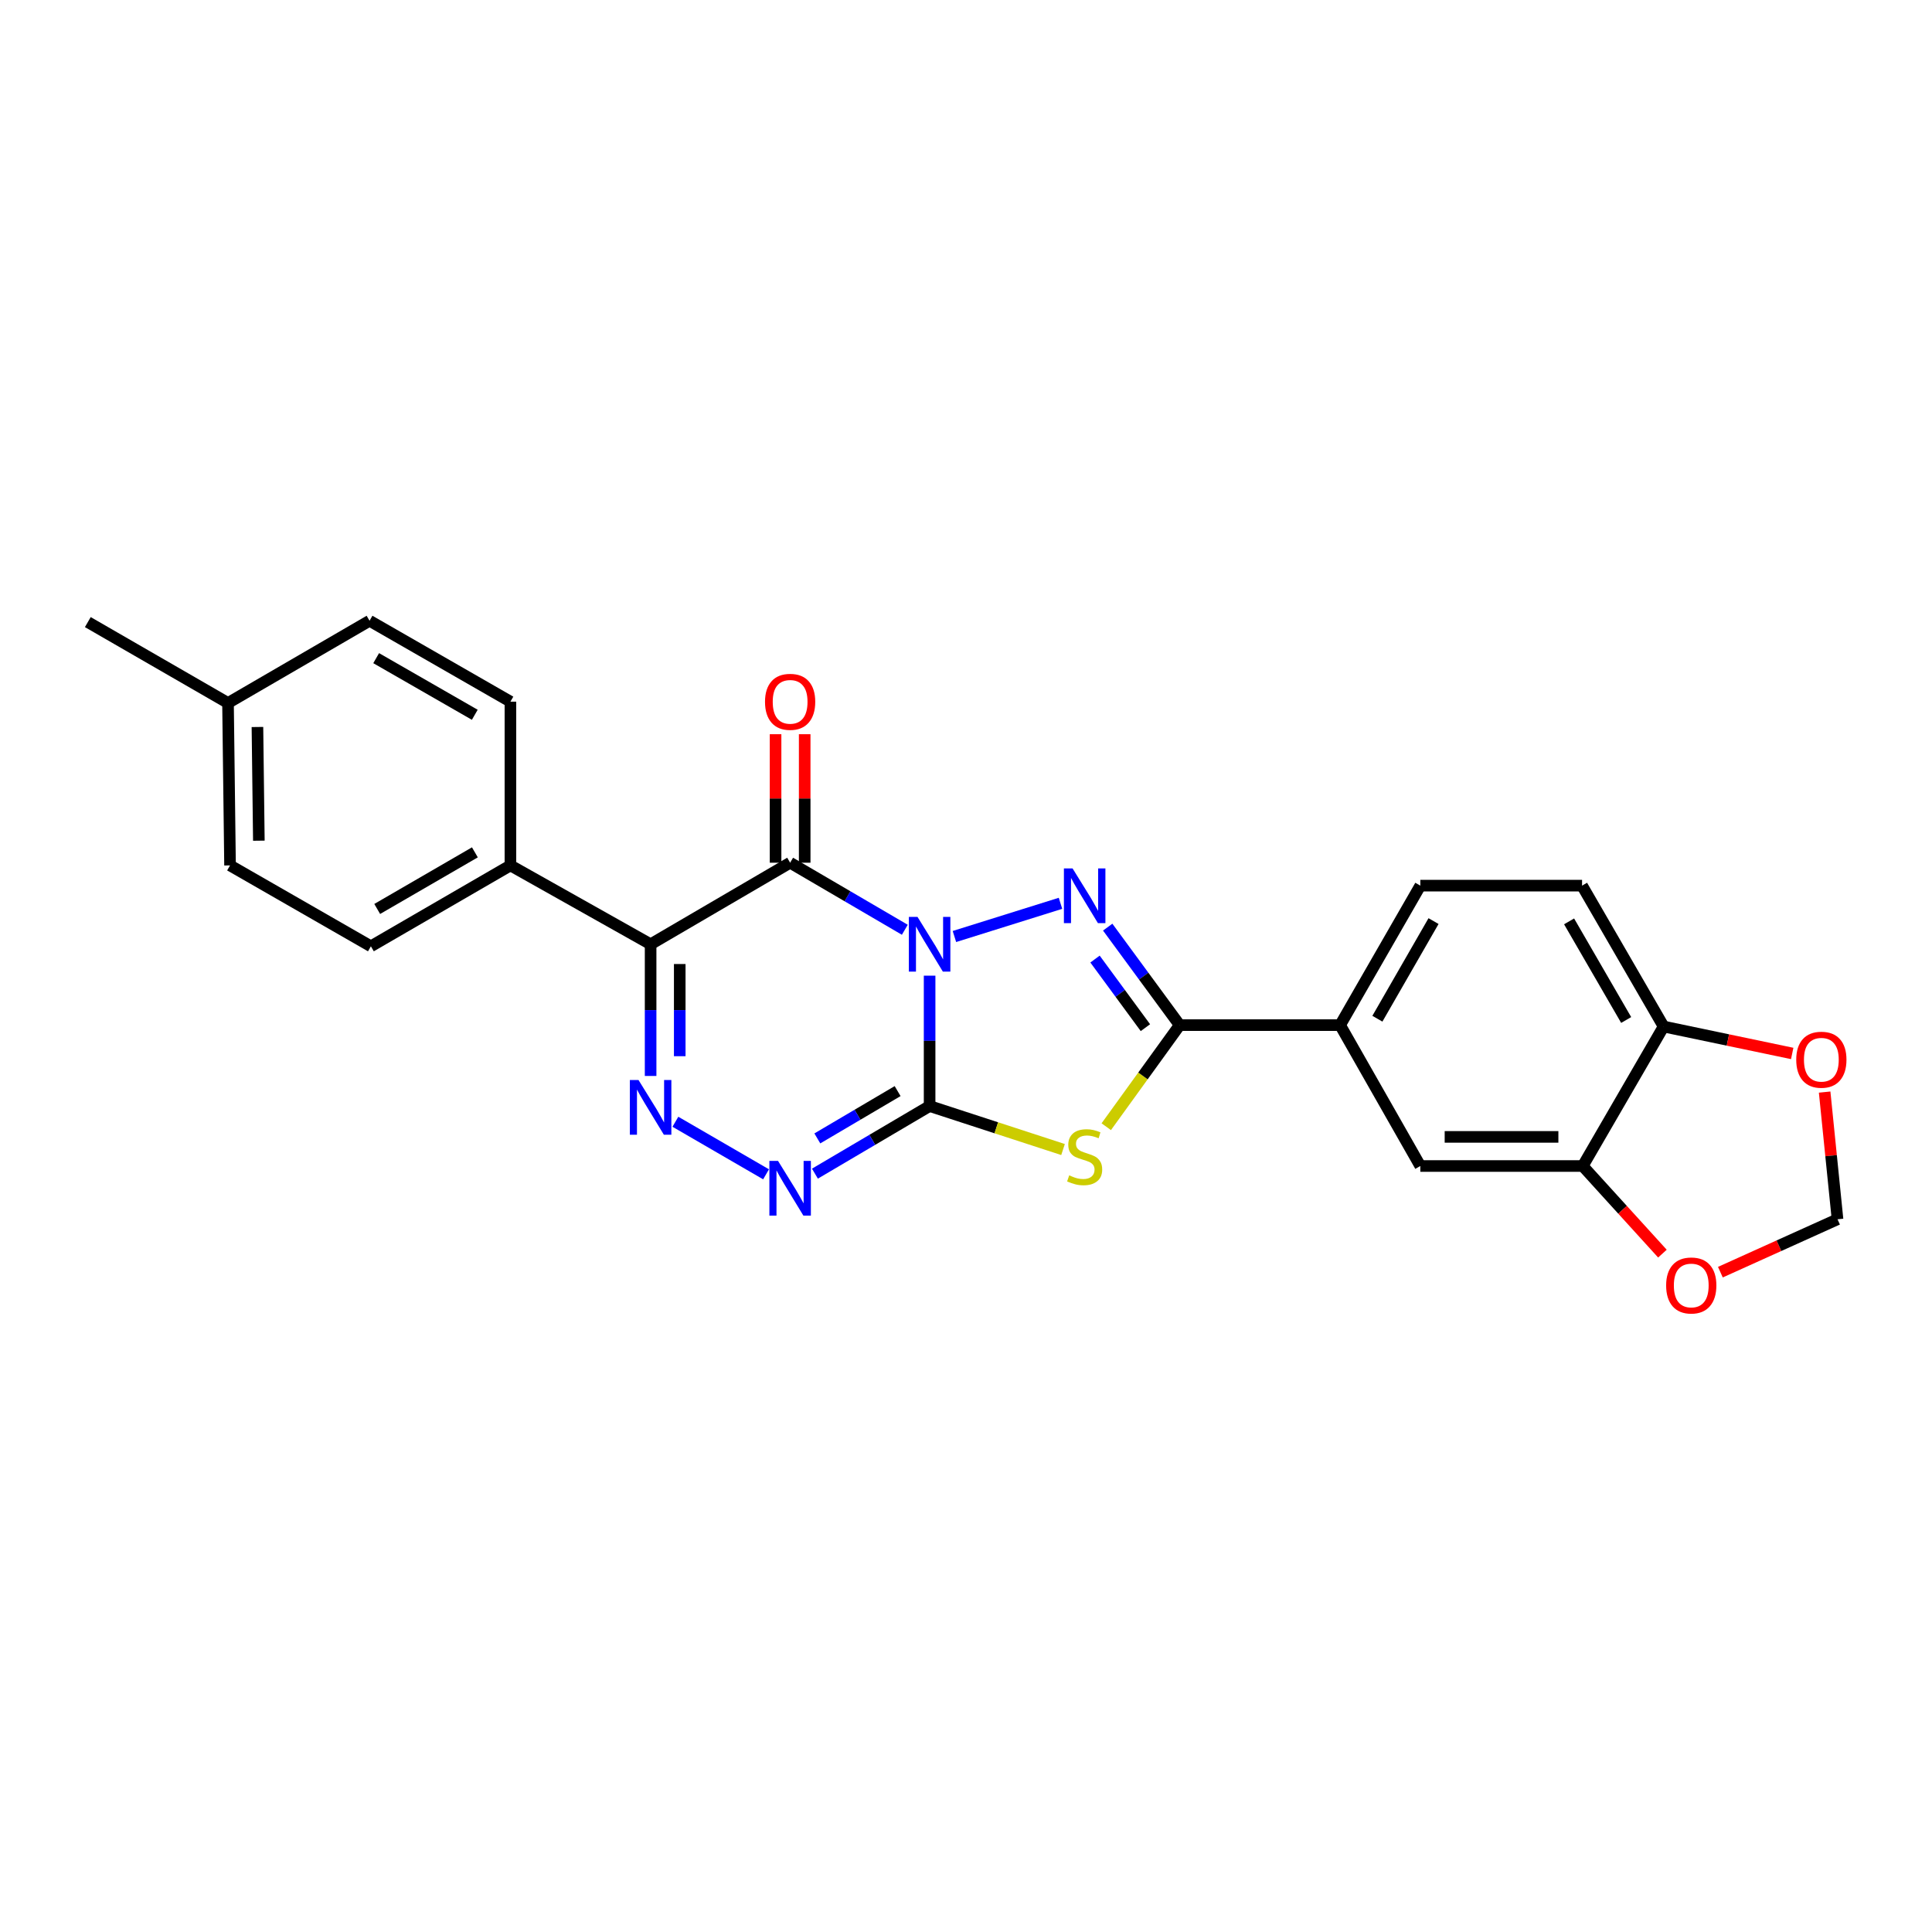 <?xml version='1.0' encoding='iso-8859-1'?>
<svg version='1.1' baseProfile='full'
              xmlns='http://www.w3.org/2000/svg'
                      xmlns:rdkit='http://www.rdkit.org/xml'
                      xmlns:xlink='http://www.w3.org/1999/xlink'
                  xml:space='preserve'
width='1000px' height='1000px' viewBox='0 0 1000 1000'>
<!-- END OF HEADER -->
<rect style='opacity:1.0;fill:#FFFFFF;stroke:none' width='1000' height='1000' x='0' y='0'> </rect>
<path class='bond-0' d='M 481.164,505.005 L 481.164,538.747' style='fill:none;fill-rule:evenodd;stroke:#0000FF;stroke-width:6px;stroke-linecap:butt;stroke-linejoin:miter;stroke-opacity:1' />
<path class='bond-0' d='M 481.164,538.747 L 481.164,572.488' style='fill:none;fill-rule:evenodd;stroke:#000000;stroke-width:6px;stroke-linecap:butt;stroke-linejoin:miter;stroke-opacity:1' />
<path class='bond-1' d='M 468.333,481.25 L 438.651,463.895' style='fill:none;fill-rule:evenodd;stroke:#0000FF;stroke-width:6px;stroke-linecap:butt;stroke-linejoin:miter;stroke-opacity:1' />
<path class='bond-1' d='M 438.651,463.895 L 408.969,446.54' style='fill:none;fill-rule:evenodd;stroke:#000000;stroke-width:6px;stroke-linecap:butt;stroke-linejoin:miter;stroke-opacity:1' />
<path class='bond-2' d='M 494.006,484.734 L 548.91,467.555' style='fill:none;fill-rule:evenodd;stroke:#0000FF;stroke-width:6px;stroke-linecap:butt;stroke-linejoin:miter;stroke-opacity:1' />
<path class='bond-3' d='M 481.164,572.488 L 515.695,583.743' style='fill:none;fill-rule:evenodd;stroke:#000000;stroke-width:6px;stroke-linecap:butt;stroke-linejoin:miter;stroke-opacity:1' />
<path class='bond-3' d='M 515.695,583.743 L 550.226,594.997' style='fill:none;fill-rule:evenodd;stroke:#CCCC00;stroke-width:6px;stroke-linecap:butt;stroke-linejoin:miter;stroke-opacity:1' />
<path class='bond-7' d='M 481.164,572.488 L 451.484,589.983' style='fill:none;fill-rule:evenodd;stroke:#000000;stroke-width:6px;stroke-linecap:butt;stroke-linejoin:miter;stroke-opacity:1' />
<path class='bond-7' d='M 451.484,589.983 L 421.804,607.478' style='fill:none;fill-rule:evenodd;stroke:#0000FF;stroke-width:6px;stroke-linecap:butt;stroke-linejoin:miter;stroke-opacity:1' />
<path class='bond-7' d='M 464.605,564.749 L 443.829,576.996' style='fill:none;fill-rule:evenodd;stroke:#000000;stroke-width:6px;stroke-linecap:butt;stroke-linejoin:miter;stroke-opacity:1' />
<path class='bond-7' d='M 443.829,576.996 L 423.052,589.242' style='fill:none;fill-rule:evenodd;stroke:#0000FF;stroke-width:6px;stroke-linecap:butt;stroke-linejoin:miter;stroke-opacity:1' />
<path class='bond-4' d='M 408.969,446.54 L 336.757,488.752' style='fill:none;fill-rule:evenodd;stroke:#000000;stroke-width:6px;stroke-linecap:butt;stroke-linejoin:miter;stroke-opacity:1' />
<path class='bond-12' d='M 416.506,446.54 L 416.506,413.282' style='fill:none;fill-rule:evenodd;stroke:#000000;stroke-width:6px;stroke-linecap:butt;stroke-linejoin:miter;stroke-opacity:1' />
<path class='bond-12' d='M 416.506,413.282 L 416.506,380.025' style='fill:none;fill-rule:evenodd;stroke:#FF0000;stroke-width:6px;stroke-linecap:butt;stroke-linejoin:miter;stroke-opacity:1' />
<path class='bond-12' d='M 401.431,446.54 L 401.431,413.282' style='fill:none;fill-rule:evenodd;stroke:#000000;stroke-width:6px;stroke-linecap:butt;stroke-linejoin:miter;stroke-opacity:1' />
<path class='bond-12' d='M 401.431,413.282 L 401.431,380.025' style='fill:none;fill-rule:evenodd;stroke:#FF0000;stroke-width:6px;stroke-linecap:butt;stroke-linejoin:miter;stroke-opacity:1' />
<path class='bond-5' d='M 573.344,479.88 L 591.974,505.242' style='fill:none;fill-rule:evenodd;stroke:#0000FF;stroke-width:6px;stroke-linecap:butt;stroke-linejoin:miter;stroke-opacity:1' />
<path class='bond-5' d='M 591.974,505.242 L 610.604,530.603' style='fill:none;fill-rule:evenodd;stroke:#000000;stroke-width:6px;stroke-linecap:butt;stroke-linejoin:miter;stroke-opacity:1' />
<path class='bond-5' d='M 566.783,496.413 L 579.824,514.167' style='fill:none;fill-rule:evenodd;stroke:#0000FF;stroke-width:6px;stroke-linecap:butt;stroke-linejoin:miter;stroke-opacity:1' />
<path class='bond-5' d='M 579.824,514.167 L 592.866,531.92' style='fill:none;fill-rule:evenodd;stroke:#000000;stroke-width:6px;stroke-linecap:butt;stroke-linejoin:miter;stroke-opacity:1' />
<path class='bond-25' d='M 572.595,583.181 L 591.6,556.892' style='fill:none;fill-rule:evenodd;stroke:#CCCC00;stroke-width:6px;stroke-linecap:butt;stroke-linejoin:miter;stroke-opacity:1' />
<path class='bond-25' d='M 591.6,556.892 L 610.604,530.603' style='fill:none;fill-rule:evenodd;stroke:#000000;stroke-width:6px;stroke-linecap:butt;stroke-linejoin:miter;stroke-opacity:1' />
<path class='bond-6' d='M 336.757,488.752 L 336.757,522.832' style='fill:none;fill-rule:evenodd;stroke:#000000;stroke-width:6px;stroke-linecap:butt;stroke-linejoin:miter;stroke-opacity:1' />
<path class='bond-6' d='M 336.757,522.832 L 336.757,556.913' style='fill:none;fill-rule:evenodd;stroke:#0000FF;stroke-width:6px;stroke-linecap:butt;stroke-linejoin:miter;stroke-opacity:1' />
<path class='bond-6' d='M 351.832,498.976 L 351.832,522.832' style='fill:none;fill-rule:evenodd;stroke:#000000;stroke-width:6px;stroke-linecap:butt;stroke-linejoin:miter;stroke-opacity:1' />
<path class='bond-6' d='M 351.832,522.832 L 351.832,546.689' style='fill:none;fill-rule:evenodd;stroke:#0000FF;stroke-width:6px;stroke-linecap:butt;stroke-linejoin:miter;stroke-opacity:1' />
<path class='bond-10' d='M 336.757,488.752 L 264.193,447.939' style='fill:none;fill-rule:evenodd;stroke:#000000;stroke-width:6px;stroke-linecap:butt;stroke-linejoin:miter;stroke-opacity:1' />
<path class='bond-8' d='M 610.604,530.603 L 693.637,530.603' style='fill:none;fill-rule:evenodd;stroke:#000000;stroke-width:6px;stroke-linecap:butt;stroke-linejoin:miter;stroke-opacity:1' />
<path class='bond-26' d='M 349.583,580.619 L 396.513,607.823' style='fill:none;fill-rule:evenodd;stroke:#0000FF;stroke-width:6px;stroke-linecap:butt;stroke-linejoin:miter;stroke-opacity:1' />
<path class='bond-11' d='M 693.637,530.603 L 735.154,603.527' style='fill:none;fill-rule:evenodd;stroke:#000000;stroke-width:6px;stroke-linecap:butt;stroke-linejoin:miter;stroke-opacity:1' />
<path class='bond-17' d='M 693.637,530.603 L 735.154,458.408' style='fill:none;fill-rule:evenodd;stroke:#000000;stroke-width:6px;stroke-linecap:butt;stroke-linejoin:miter;stroke-opacity:1' />
<path class='bond-17' d='M 712.934,527.289 L 741.995,476.753' style='fill:none;fill-rule:evenodd;stroke:#000000;stroke-width:6px;stroke-linecap:butt;stroke-linejoin:miter;stroke-opacity:1' />
<path class='bond-9' d='M 819.225,603.527 L 735.154,603.527' style='fill:none;fill-rule:evenodd;stroke:#000000;stroke-width:6px;stroke-linecap:butt;stroke-linejoin:miter;stroke-opacity:1' />
<path class='bond-9' d='M 806.615,588.452 L 747.765,588.452' style='fill:none;fill-rule:evenodd;stroke:#000000;stroke-width:6px;stroke-linecap:butt;stroke-linejoin:miter;stroke-opacity:1' />
<path class='bond-14' d='M 819.225,603.527 L 839.847,626.199' style='fill:none;fill-rule:evenodd;stroke:#000000;stroke-width:6px;stroke-linecap:butt;stroke-linejoin:miter;stroke-opacity:1' />
<path class='bond-14' d='M 839.847,626.199 L 860.468,648.872' style='fill:none;fill-rule:evenodd;stroke:#FF0000;stroke-width:6px;stroke-linecap:butt;stroke-linejoin:miter;stroke-opacity:1' />
<path class='bond-27' d='M 819.225,603.527 L 861.085,531.332' style='fill:none;fill-rule:evenodd;stroke:#000000;stroke-width:6px;stroke-linecap:butt;stroke-linejoin:miter;stroke-opacity:1' />
<path class='bond-19' d='M 264.193,447.939 L 191.972,489.799' style='fill:none;fill-rule:evenodd;stroke:#000000;stroke-width:6px;stroke-linecap:butt;stroke-linejoin:miter;stroke-opacity:1' />
<path class='bond-19' d='M 245.8,441.175 L 195.246,470.477' style='fill:none;fill-rule:evenodd;stroke:#000000;stroke-width:6px;stroke-linecap:butt;stroke-linejoin:miter;stroke-opacity:1' />
<path class='bond-20' d='M 264.193,447.939 L 264.193,363.181' style='fill:none;fill-rule:evenodd;stroke:#000000;stroke-width:6px;stroke-linecap:butt;stroke-linejoin:miter;stroke-opacity:1' />
<path class='bond-13' d='M 861.085,531.332 L 818.874,458.408' style='fill:none;fill-rule:evenodd;stroke:#000000;stroke-width:6px;stroke-linecap:butt;stroke-linejoin:miter;stroke-opacity:1' />
<path class='bond-13' d='M 841.706,527.946 L 812.158,476.899' style='fill:none;fill-rule:evenodd;stroke:#000000;stroke-width:6px;stroke-linecap:butt;stroke-linejoin:miter;stroke-opacity:1' />
<path class='bond-15' d='M 861.085,531.332 L 894.364,538.3' style='fill:none;fill-rule:evenodd;stroke:#000000;stroke-width:6px;stroke-linecap:butt;stroke-linejoin:miter;stroke-opacity:1' />
<path class='bond-15' d='M 894.364,538.3 L 927.643,545.267' style='fill:none;fill-rule:evenodd;stroke:#FF0000;stroke-width:6px;stroke-linecap:butt;stroke-linejoin:miter;stroke-opacity:1' />
<path class='bond-16' d='M 890.467,658.47 L 920.781,644.78' style='fill:none;fill-rule:evenodd;stroke:#FF0000;stroke-width:6px;stroke-linecap:butt;stroke-linejoin:miter;stroke-opacity:1' />
<path class='bond-16' d='M 920.781,644.78 L 951.095,631.09' style='fill:none;fill-rule:evenodd;stroke:#000000;stroke-width:6px;stroke-linecap:butt;stroke-linejoin:miter;stroke-opacity:1' />
<path class='bond-29' d='M 944.432,565.263 L 947.763,598.177' style='fill:none;fill-rule:evenodd;stroke:#FF0000;stroke-width:6px;stroke-linecap:butt;stroke-linejoin:miter;stroke-opacity:1' />
<path class='bond-29' d='M 947.763,598.177 L 951.095,631.09' style='fill:none;fill-rule:evenodd;stroke:#000000;stroke-width:6px;stroke-linecap:butt;stroke-linejoin:miter;stroke-opacity:1' />
<path class='bond-18' d='M 735.154,458.408 L 818.874,458.408' style='fill:none;fill-rule:evenodd;stroke:#000000;stroke-width:6px;stroke-linecap:butt;stroke-linejoin:miter;stroke-opacity:1' />
<path class='bond-22' d='M 191.972,489.799 L 119.065,447.939' style='fill:none;fill-rule:evenodd;stroke:#000000;stroke-width:6px;stroke-linecap:butt;stroke-linejoin:miter;stroke-opacity:1' />
<path class='bond-21' d='M 264.193,363.181 L 191.277,321.304' style='fill:none;fill-rule:evenodd;stroke:#000000;stroke-width:6px;stroke-linecap:butt;stroke-linejoin:miter;stroke-opacity:1' />
<path class='bond-21' d='M 245.747,369.972 L 194.707,340.658' style='fill:none;fill-rule:evenodd;stroke:#000000;stroke-width:6px;stroke-linecap:butt;stroke-linejoin:miter;stroke-opacity:1' />
<path class='bond-23' d='M 191.277,321.304 L 118.018,363.867' style='fill:none;fill-rule:evenodd;stroke:#000000;stroke-width:6px;stroke-linecap:butt;stroke-linejoin:miter;stroke-opacity:1' />
<path class='bond-28' d='M 119.065,447.939 L 118.018,363.867' style='fill:none;fill-rule:evenodd;stroke:#000000;stroke-width:6px;stroke-linecap:butt;stroke-linejoin:miter;stroke-opacity:1' />
<path class='bond-28' d='M 133.983,435.14 L 133.25,376.29' style='fill:none;fill-rule:evenodd;stroke:#000000;stroke-width:6px;stroke-linecap:butt;stroke-linejoin:miter;stroke-opacity:1' />
<path class='bond-24' d='M 118.018,363.867 L 45.455,321.999' style='fill:none;fill-rule:evenodd;stroke:#000000;stroke-width:6px;stroke-linecap:butt;stroke-linejoin:miter;stroke-opacity:1' />
<path  class='atom-0' d='M 474.904 474.592
L 484.184 489.592
Q 485.104 491.072, 486.584 493.752
Q 488.064 496.432, 488.144 496.592
L 488.144 474.592
L 491.904 474.592
L 491.904 502.912
L 488.024 502.912
L 478.064 486.512
Q 476.904 484.592, 475.664 482.392
Q 474.464 480.192, 474.104 479.512
L 474.104 502.912
L 470.424 502.912
L 470.424 474.592
L 474.904 474.592
' fill='#0000FF'/>
<path  class='atom-3' d='M 555.156 449.483
L 564.436 464.483
Q 565.356 465.963, 566.836 468.643
Q 568.316 471.323, 568.396 471.483
L 568.396 449.483
L 572.156 449.483
L 572.156 477.803
L 568.276 477.803
L 558.316 461.403
Q 557.156 459.483, 555.916 457.283
Q 554.716 455.083, 554.356 454.403
L 554.356 477.803
L 550.676 477.803
L 550.676 449.483
L 555.156 449.483
' fill='#0000FF'/>
<path  class='atom-4' d='M 553.416 608.364
Q 553.736 608.484, 555.056 609.044
Q 556.376 609.604, 557.816 609.964
Q 559.296 610.284, 560.736 610.284
Q 563.416 610.284, 564.976 609.004
Q 566.536 607.684, 566.536 605.404
Q 566.536 603.844, 565.736 602.884
Q 564.976 601.924, 563.776 601.404
Q 562.576 600.884, 560.576 600.284
Q 558.056 599.524, 556.536 598.804
Q 555.056 598.084, 553.976 596.564
Q 552.936 595.044, 552.936 592.484
Q 552.936 588.924, 555.336 586.724
Q 557.776 584.524, 562.576 584.524
Q 565.856 584.524, 569.576 586.084
L 568.656 589.164
Q 565.256 587.764, 562.696 587.764
Q 559.936 587.764, 558.416 588.924
Q 556.896 590.044, 556.936 592.004
Q 556.936 593.524, 557.696 594.444
Q 558.496 595.364, 559.616 595.884
Q 560.776 596.404, 562.696 597.004
Q 565.256 597.804, 566.776 598.604
Q 568.296 599.404, 569.376 601.044
Q 570.496 602.644, 570.496 605.404
Q 570.496 609.324, 567.856 611.444
Q 565.256 613.524, 560.896 613.524
Q 558.376 613.524, 556.456 612.964
Q 554.576 612.444, 552.336 611.524
L 553.416 608.364
' fill='#CCCC00'/>
<path  class='atom-7' d='M 330.497 559.023
L 339.777 574.023
Q 340.697 575.503, 342.177 578.183
Q 343.657 580.863, 343.737 581.023
L 343.737 559.023
L 347.497 559.023
L 347.497 587.343
L 343.617 587.343
L 333.657 570.943
Q 332.497 569.023, 331.257 566.823
Q 330.057 564.623, 329.697 563.943
L 329.697 587.343
L 326.017 587.343
L 326.017 559.023
L 330.497 559.023
' fill='#0000FF'/>
<path  class='atom-8' d='M 402.709 600.883
L 411.989 615.883
Q 412.909 617.363, 414.389 620.043
Q 415.869 622.723, 415.949 622.883
L 415.949 600.883
L 419.709 600.883
L 419.709 629.203
L 415.829 629.203
L 405.869 612.803
Q 404.709 610.883, 403.469 608.683
Q 402.269 606.483, 401.909 605.803
L 401.909 629.203
L 398.229 629.203
L 398.229 600.883
L 402.709 600.883
' fill='#0000FF'/>
<path  class='atom-13' d='M 395.969 363.261
Q 395.969 356.461, 399.329 352.661
Q 402.689 348.861, 408.969 348.861
Q 415.249 348.861, 418.609 352.661
Q 421.969 356.461, 421.969 363.261
Q 421.969 370.141, 418.569 374.061
Q 415.169 377.941, 408.969 377.941
Q 402.729 377.941, 399.329 374.061
Q 395.969 370.181, 395.969 363.261
M 408.969 374.741
Q 413.289 374.741, 415.609 371.861
Q 417.969 368.941, 417.969 363.261
Q 417.969 357.701, 415.609 354.901
Q 413.289 352.061, 408.969 352.061
Q 404.649 352.061, 402.289 354.861
Q 399.969 357.661, 399.969 363.261
Q 399.969 368.981, 402.289 371.861
Q 404.649 374.741, 408.969 374.741
' fill='#FF0000'/>
<path  class='atom-15' d='M 862.39 665.358
Q 862.39 658.558, 865.75 654.758
Q 869.11 650.958, 875.39 650.958
Q 881.67 650.958, 885.03 654.758
Q 888.39 658.558, 888.39 665.358
Q 888.39 672.238, 884.99 676.158
Q 881.59 680.038, 875.39 680.038
Q 869.15 680.038, 865.75 676.158
Q 862.39 672.278, 862.39 665.358
M 875.39 676.838
Q 879.71 676.838, 882.03 673.958
Q 884.39 671.038, 884.39 665.358
Q 884.39 659.798, 882.03 656.998
Q 879.71 654.158, 875.39 654.158
Q 871.07 654.158, 868.71 656.958
Q 866.39 659.758, 866.39 665.358
Q 866.39 671.078, 868.71 673.958
Q 871.07 676.838, 875.39 676.838
' fill='#FF0000'/>
<path  class='atom-16' d='M 929.728 548.506
Q 929.728 541.706, 933.088 537.906
Q 936.448 534.106, 942.728 534.106
Q 949.008 534.106, 952.368 537.906
Q 955.728 541.706, 955.728 548.506
Q 955.728 555.386, 952.328 559.306
Q 948.928 563.186, 942.728 563.186
Q 936.488 563.186, 933.088 559.306
Q 929.728 555.426, 929.728 548.506
M 942.728 559.986
Q 947.048 559.986, 949.368 557.106
Q 951.728 554.186, 951.728 548.506
Q 951.728 542.946, 949.368 540.146
Q 947.048 537.306, 942.728 537.306
Q 938.408 537.306, 936.048 540.106
Q 933.728 542.906, 933.728 548.506
Q 933.728 554.226, 936.048 557.106
Q 938.408 559.986, 942.728 559.986
' fill='#FF0000'/>
</svg>

